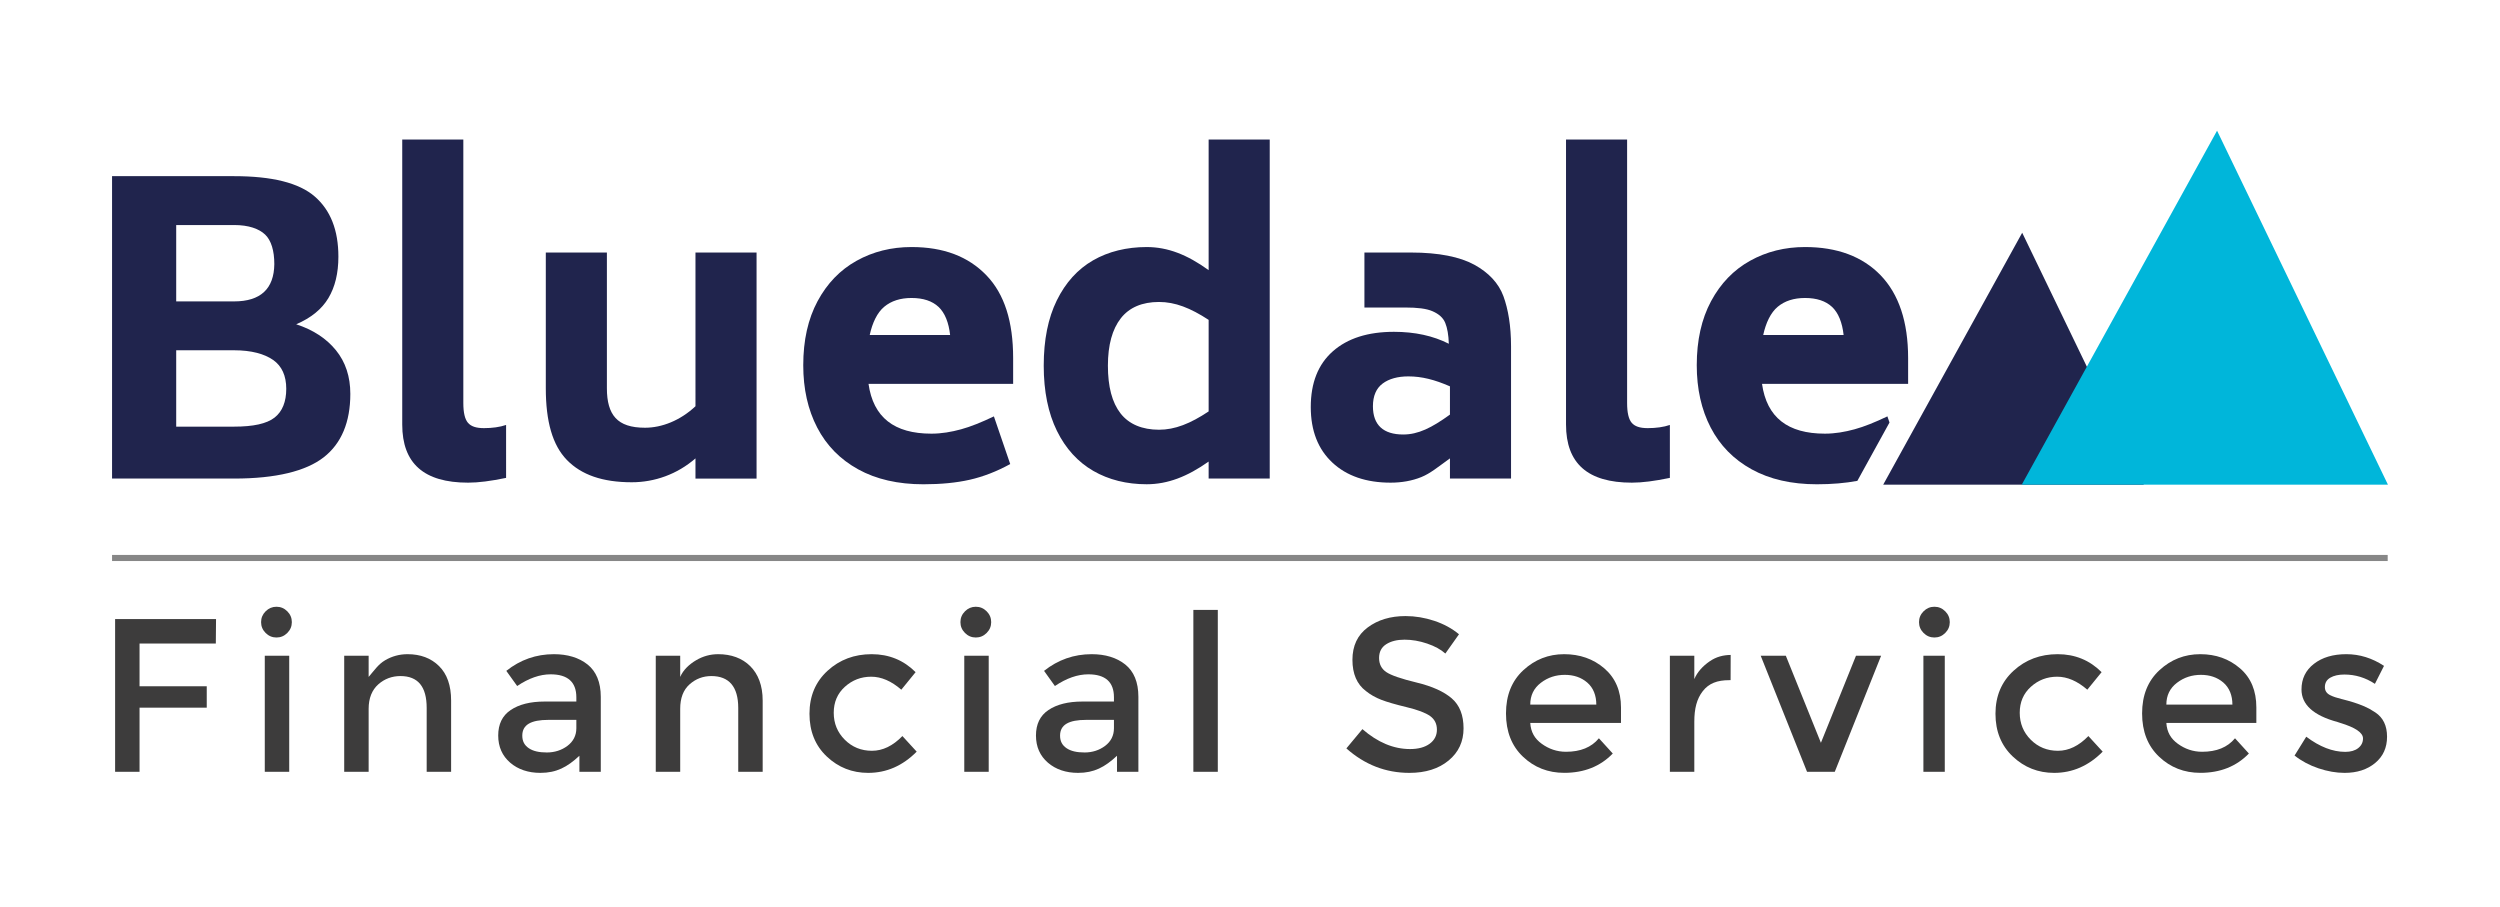 <?xml version="1.0" encoding="utf-8"?>
<!-- Generator: Adobe Illustrator 12.0.0, SVG Export Plug-In . SVG Version: 6.00 Build 51448)  -->
<!DOCTYPE svg PUBLIC "-//W3C//DTD SVG 1.1//EN" "http://www.w3.org/Graphics/SVG/1.1/DTD/svg11.dtd">
<svg  version="1.1" id="Layer_1" xmlns="http://www.w3.org/2000/svg" xmlns:xlink="http://www.w3.org/1999/xlink" width="658.11" height="238.72"
	 viewBox="0 0 658.11 238.72" overflow="visible" enable-background="new 0 0 658.11 238.72" xml:space="preserve">
<g>
	<defs>
		<rect id="XMLID_1_" width="658.11" height="238.72"/>
	</defs>
	<clipPath id="XMLID_3_">
		<use xlink:href="#XMLID_1_" />
	</clipPath>
	<path clip-path="url(#XMLID_3_)" fill="#20244D" d="M88.45,92.221c2.515,3.109,3.772,6.933,3.772,11.471
		c0,7.405-2.34,13.067-7.019,16.697c-4.679,3.633-12.539,5.59-23.574,5.59H29.498V46.374h32.131c9.989,0,17.06,1.751,21.218,5.348
		c4.155,3.597,6.233,8.865,6.233,15.848c0,4.332-0.874,7.951-2.62,10.884c-1.745,2.934-4.576,5.234-8.487,6.91
		C82.444,86.83,85.936,89.113,88.45,92.221 M46.384,79.342h15.245c6.983,0,10.513-3.332,10.583-9.826
		c0-3.492-0.805-6.22-2.409-7.757c-1.61-1.537-4.332-2.519-8.174-2.519H46.384V79.342z M71.898,94.754
		c-2.306-1.604-5.728-2.547-10.269-2.547H46.384v20.103h15.245c5.029,0,8.574-0.763,10.635-2.372
		c2.06-1.604,3.092-4.167,3.092-7.592C75.356,98.926,74.202,96.363,71.898,94.754"/>
	<path clip-path="url(#XMLID_3_)" fill="#20244D" d="M105.887,111.76V36.725h16.082v69.379c0,2.514,0.405,4.241,1.21,5.184
		c0.802,0.944,2.117,1.416,4.213,1.416c2.162,0,4.226-0.278,5.834-0.839V125.8c-4.02,0.838-7.278,1.258-10.003,1.258
		C111.558,127.058,105.887,121.958,105.887,111.76"/>
	<path clip-path="url(#XMLID_3_)" fill="#20244D" d="M199.161,66.477v59.503h-16.082v-5.314c-4.824,4.191-10.767,6.286-16.773,6.286
		c-7.685,0-13.27-1.954-17.075-5.867c-3.808-3.91-5.552-10.196-5.552-18.858v-35.75h16.082v35.75c0,3.494,0.7,6.095,2.271,7.804
		c1.573,1.713,4.07,2.567,7.774,2.567c4.399,0,9.253-1.884,13.273-5.656V66.477H199.161z"/>
	<path clip-path="url(#XMLID_3_)" fill="#20244D" d="M245.187,114.159c2.654,0,5.254-0.448,7.807-1.148
		c2.548-0.696,5.429-1.864,8.643-3.402l4.296,12.548c-3.564,1.956-7.108,3.326-10.635,4.128c-3.528,0.802-7.596,1.198-12.206,1.198
		c-6.705,0-12.434-1.313-17.182-3.934c-4.751-2.62-8.348-6.287-10.791-11.003c-2.447-4.715-3.669-10.178-3.669-16.397
		c0-6.564,1.258-12.187,3.772-16.869c2.515-4.677,5.937-8.224,10.269-10.633c4.329-2.411,9.15-3.616,14.459-3.616
		c8.449,0,14.93,2.481,19.715,7.438c4.785,4.962,7.039,12.225,7.039,21.794v6.789h-38.071
		C229.89,109.897,235.407,114.159,245.187,114.159 M232.773,80.749c-1.854,1.535-3.128,4.222-3.824,7.438h21.162
		c-0.35-3.216-1.36-5.814-3.037-7.388c-1.676-1.571-4.052-2.356-7.124-2.356C237.016,78.442,234.622,79.211,232.773,80.749"/>
	<path clip-path="url(#XMLID_3_)" fill="#20244D" d="M334.248,36.725v89.254h-16.082v-4.475c-5.629,3.979-10.805,5.973-16.322,5.973
		c-5.238,0-9.977-1.171-14.029-3.511c-4.051-2.341-7.274-5.849-9.58-10.53c-2.303-4.679-3.481-10.407-3.481-17.182
		s1.143-12.503,3.446-17.182c2.306-4.679,5.476-8.19,9.528-10.53c4.052-2.339,8.881-3.51,14.119-3.51
		c5.586,0,10.69,2.026,16.319,6.078V36.725H334.248z M318.167,108.302V84.206c-4.825-3.144-8.815-4.715-13.073-4.715
		c-4.401,0-7.814,1.432-10.048,4.296c-2.237,2.864-3.399,7.019-3.399,12.467c0,5.518,1.092,9.708,3.329,12.572
		c2.234,2.865,5.728,4.297,10.13,4.297C309.296,113.123,313.341,111.516,318.167,108.302"/>
	<path clip-path="url(#XMLID_3_)" fill="#20244D" d="M388.095,69.684c3.771,2.062,6.411,4.861,7.668,8.281
		c1.257,3.425,2.009,7.848,2.009,13.155v34.859h-16.082v-5.313c-3.216,2.304-5.129,3.945-7.538,4.923
		c-2.409,0.977-5.156,1.468-8.09,1.468c-6.427,0-11.561-1.762-15.332-5.292c-3.772-3.525-5.678-8.398-5.678-14.615
		c0-6.356,1.928-11.246,5.805-14.668s9.232-5.134,16.079-5.134c5.517,0,10.333,1.049,14.457,3.144
		c-0.072-2.306-0.387-4.14-0.945-5.5c-0.56-1.363-1.66-2.311-3.301-3.044c-1.642-0.732-4.071-0.998-7.283-0.998h-10.688V66.476
		h12.26C378.77,66.476,384.323,67.624,388.095,69.684 M381.689,109.14v-7.438c-4.02-1.746-7.38-2.62-10.943-2.62
		c-2.795,0-5.104,0.63-6.779,1.887c-1.676,1.257-2.553,3.247-2.553,5.973c0,4.959,2.752,7.438,7.991,7.438
		C373.315,114.38,376.864,112.634,381.689,109.14"/>
	<path clip-path="url(#XMLID_3_)" fill="#20244D" d="M412.245,111.76V36.725h16.082v69.379c0,2.514,0.4,4.241,1.203,5.184
		c0.802,0.944,2.12,1.416,4.215,1.416c2.165,0,4.23-0.278,5.839-0.839V125.8c-4.021,0.838-7.278,1.258-10.003,1.258
		C417.916,127.058,412.245,121.958,412.245,111.76"/>
	<polygon clip-path="url(#XMLID_3_)" fill="#3D3C3C" points="36.735,169.4 36.735,180.657 54.425,180.657 54.425,186.286 
		36.735,186.286 36.735,203.172 30.302,203.172 30.302,162.967 56.871,162.967 56.814,169.4 	"/>
	<path clip-path="url(#XMLID_3_)" fill="#3D3C3C" d="M69.926,166.624c-0.798-0.8-1.197-1.748-1.197-2.852
		c0-1.101,0.399-2.052,1.197-2.851c0.798-0.797,1.748-1.197,2.851-1.197c1.102,0,2.053,0.4,2.851,1.197
		c0.798,0.799,1.197,1.75,1.197,2.851c0,1.104-0.399,2.052-1.197,2.852c-0.798,0.797-1.749,1.196-2.851,1.196
		C71.674,167.82,70.724,167.42,69.926,166.624 M76.135,203.172h-6.433v-30.555h6.433V203.172z"/>
	<path clip-path="url(#XMLID_3_)" fill="#3D3C3C" d="M97.042,186.579v16.594h-6.433v-30.556h6.433v5.579
		c1.608-1.86,2.539-3.323,4.345-4.39c1.805-1.063,3.801-1.596,5.892-1.596c3.421,0,6.193,1.046,8.302,3.136
		c2.11,2.09,3.171,5.113,3.171,9.065v18.761h-6.432V186.35c0-5.587-2.278-8.382-6.915-8.382c-2.205,0-4.201,0.732-5.835,2.196
		C97.936,181.627,97.042,183.766,97.042,186.579"/>
	<path clip-path="url(#XMLID_3_)" fill="#3D3C3C" d="M158.153,203.172h-5.629v-4.222c-3.216,3.003-6.064,4.504-10.283,4.504
		c-3.156,0-5.864-0.894-7.935-2.68c-2.072-1.786-3.155-4.172-3.155-7.154c0-2.984,1.078-5.228,3.283-6.71
		c2.204-1.481,5.165-2.233,8.928-2.233h8.358v-1.121c0-4.029-2.289-6.044-6.773-6.044c-2.814,0-5.763,1.027-8.804,3.079
		l-2.861-3.991c3.686-2.927,7.862-4.39,12.537-4.39c3.572,0,6.584,0.903,8.847,2.708c2.26,1.806,3.487,4.646,3.487,8.523V203.172z
		 M151.72,191.709v-2.207h-7.332c-4.6,0-6.899,1.266-6.899,4.154c0,1.482,0.57,2.523,1.71,3.302c1.14,0.78,2.727,1.125,4.761,1.125
		c2.033,0,3.884-0.593,5.405-1.733C150.885,195.21,151.72,193.648,151.72,191.709"/>
	<path clip-path="url(#XMLID_3_)" fill="#3D3C3C" d="M179.059,186.579v16.594h-6.433v-30.556h6.433v5.579
		c0.804-1.86,2.381-3.323,4.187-4.39c1.805-1.063,3.722-1.596,5.813-1.596c3.421,0,6.311,1.046,8.421,3.136
		c2.109,2.09,3.289,5.113,3.289,9.065v18.761h-6.432V186.35c0-5.587-2.436-8.382-7.073-8.382c-2.205,0-4.122,0.732-5.756,2.196
		C179.874,181.627,179.059,183.766,179.059,186.579"/>
	<path clip-path="url(#XMLID_3_)" fill="#3D3C3C" d="M228.54,203.455c-4.219,0-7.849-1.434-10.89-4.304s-4.561-6.623-4.561-11.262
		c0-4.638,1.587-8.409,4.761-11.316c3.173-2.907,7.041-4.362,11.602-4.362c4.561,0,8.419,1.578,11.575,4.731l-3.763,4.618
		c-2.623-2.279-5.266-3.42-7.926-3.42c-2.661,0-4.97,0.884-6.927,2.651c-1.958,1.768-2.937,4.048-2.937,6.842
		c0,2.793,0.97,5.159,2.909,7.098c1.938,1.938,4.323,2.908,7.155,2.908c2.831,0,5.502-1.292,8.01-3.878l3.763,4.106
		C237.624,201.593,233.367,203.455,228.54,203.455"/>
	<path clip-path="url(#XMLID_3_)" fill="#3D3C3C" d="M254.025,166.624c-0.798-0.8-1.198-1.748-1.198-2.852
		c0-1.101,0.4-2.052,1.198-2.851c0.798-0.797,1.748-1.197,2.851-1.197c1.102,0,2.053,0.4,2.851,1.197
		c0.798,0.799,1.197,1.75,1.197,2.851c0,1.104-0.399,2.052-1.197,2.852c-0.798,0.797-1.749,1.196-2.851,1.196
		C255.773,167.82,254.823,167.42,254.025,166.624 M260.272,203.172h-6.433v-30.555h6.433V203.172z"/>
	<path clip-path="url(#XMLID_3_)" fill="#3D3C3C" d="M299.673,203.172h-5.629v-4.222c-3.216,3.003-6.041,4.504-10.26,4.504
		c-3.156,0-5.852-0.894-7.924-2.68c-2.072-1.786-3.149-4.172-3.149-7.154c0-2.984,1.081-5.228,3.286-6.71
		c2.204-1.481,5.167-2.233,8.93-2.233h8.313v-1.121c0-4.029-2.266-6.044-6.75-6.044c-2.814,0-5.752,1.027-8.793,3.079l-2.856-3.991
		c3.687-2.927,7.866-4.39,12.541-4.39c3.572,0,6.563,0.903,8.825,2.708c2.261,1.806,3.466,4.646,3.466,8.523V203.172z
		 M293.24,191.709v-2.207h-7.287c-4.6,0-6.898,1.266-6.898,4.154c0,1.482,0.57,2.523,1.71,3.302c1.14,0.78,2.727,1.125,4.761,1.125
		c2.032,0,3.861-0.593,5.382-1.733C292.428,195.21,293.24,193.648,293.24,191.709"/>
	<rect x="314.146" y="160.555" clip-path="url(#XMLID_3_)" fill="#3D3C3C" width="6.433" height="42.617"/>
	<path clip-path="url(#XMLID_3_)" fill="#3D3C3C" d="M369.732,168.39c-1.957,0-3.563,0.399-4.816,1.197
		c-1.255,0.799-1.883,2.006-1.883,3.621c0,1.616,0.628,2.849,1.883,3.705c1.254,0.855,3.924,1.778,8.011,2.766
		c4.085,0.988,7.164,2.376,9.234,4.163c2.072,1.786,3.107,4.418,3.107,7.896s-1.309,6.301-3.932,8.466
		c-2.623,2.167-6.065,3.251-10.321,3.251c-6.234,0-11.764-2.148-16.591-6.443l4.219-5.073c4.03,3.498,8.21,5.246,12.544,5.246
		c2.167,0,3.885-0.466,5.159-1.398c1.272-0.93,1.911-2.166,1.911-3.705c0-1.54-0.601-2.738-1.796-3.592
		c-1.198-0.855-3.26-1.635-6.187-2.338c-2.927-0.704-5.15-1.35-6.671-1.939c-1.522-0.589-2.87-1.357-4.049-2.308
		c-2.356-1.787-3.535-4.523-3.535-8.21c0-3.688,1.341-6.53,4.021-8.525c2.68-1.996,5.995-2.993,9.949-2.993
		c2.545,0,5.073,0.419,7.583,1.254c2.508,0.838,4.675,2.017,6.499,3.535l-3.592,5.074c-1.179-1.062-2.775-1.937-4.79-2.623
		C373.676,168.732,371.69,168.39,369.732,168.39"/>
	<path clip-path="url(#XMLID_3_)" fill="#3D3C3C" d="M426.719,190.307h-23.888c0.151,2.412,1.158,4.141,3.021,5.489
		c1.862,1.351,3.991,2.104,6.385,2.104c3.801,0,6.69-1.157,8.666-3.552l3.65,4.011c-3.271,3.383-7.526,5.085-12.772,5.085
		c-4.257,0-7.878-1.411-10.861-4.243c-2.983-2.831-4.476-6.631-4.476-11.4s1.521-8.56,4.563-11.373
		c3.04-2.813,6.623-4.219,10.746-4.219c4.124,0,7.687,1.246,10.577,3.735c2.888,2.49,4.389,5.921,4.389,10.291V190.307z
		 M402.831,185.482h17.389c0-2.412-0.797-4.441-2.393-5.81c-1.599-1.368-3.566-2.021-5.902-2.021c-2.339,0-4.438,0.665-6.3,2.089
		C403.762,181.167,402.831,183.07,402.831,185.482"/>
	<path clip-path="url(#XMLID_3_)" fill="#3D3C3C" d="M455.227,179.049c-3.157,0-5.375,0.829-6.973,2.881
		c-1.597,2.052-2.237,4.611-2.237,8.068v13.174h-6.433v-30.557h6.433v6.152c0.804-1.901,2.267-3.459,4.035-4.675
		c1.767-1.217,3.56-1.646,5.537-1.686l-0.021,6.642H455.227z"/>
	<polygon clip-path="url(#XMLID_3_)" fill="#3D3C3C" points="475.694,203.171 463.493,172.617 470.107,172.617 479.345,195.538 
		488.579,172.617 495.193,172.617 482.992,203.171 	"/>
	<path clip-path="url(#XMLID_3_)" fill="#3D3C3C" d="M506.367,166.624c-0.798-0.8-1.198-1.748-1.198-2.852
		c0-1.101,0.4-2.052,1.198-2.851c0.798-0.797,1.749-1.197,2.851-1.197c1.103,0,2.054,0.4,2.851,1.197
		c0.799,0.799,1.197,1.75,1.197,2.851c0,1.104-0.398,2.052-1.197,2.852c-0.797,0.797-1.748,1.196-2.851,1.196
		C508.116,167.82,507.165,167.42,506.367,166.624 M511.952,203.172h-5.629v-30.555h5.629V203.172z"/>
	<path clip-path="url(#XMLID_3_)" fill="#3D3C3C" d="M540.747,203.455c-4.219,0-7.849-1.434-10.891-4.304
		c-3.04-2.87-4.561-6.623-4.561-11.262c0-4.638,1.585-8.409,4.759-11.316c3.176-2.907,7.043-4.362,11.604-4.362
		c4.56,0,8.419,1.578,11.574,4.731l-3.763,4.618c-2.623-2.279-5.267-3.42-7.927-3.42s-4.97,0.884-6.927,2.651
		c-1.958,1.768-2.935,4.048-2.935,6.842c0,2.793,0.968,5.159,2.906,7.098c1.939,1.938,4.323,2.908,7.155,2.908
		c2.831,0,5.502-1.292,8.01-3.878l3.764,4.106C549.83,201.593,545.572,203.455,540.747,203.455"/>
	<path clip-path="url(#XMLID_3_)" fill="#3D3C3C" d="M593.97,190.307H570.28c0.152,2.412,1.159,4.141,3.022,5.489
		c1.861,1.351,3.99,2.104,6.385,2.104c3.8,0,6.689-1.157,8.666-3.552l3.65,4.011c-3.271,3.383-7.526,5.085-12.772,5.085
		c-4.256,0-7.878-1.411-10.862-4.243c-2.982-2.831-4.475-6.631-4.475-11.4s1.52-8.56,4.562-11.373
		c3.04-2.813,6.623-4.219,10.746-4.219c4.124,0,7.588,1.246,10.479,3.735c2.888,2.49,4.289,5.921,4.289,10.291V190.307z
		 M570.28,185.482h17.389c0-2.412-0.797-4.441-2.394-5.81s-3.565-2.021-5.901-2.021c-2.339,0-4.438,0.665-6.3,2.089
		C571.211,181.167,570.28,183.07,570.28,185.482"/>
	<path clip-path="url(#XMLID_3_)" fill="#3D3C3C" d="M628.377,193.933c0,2.89-1.045,5.197-3.137,6.927
		c-2.091,1.729-4.77,2.595-8.038,2.595c-2.206,0-4.495-0.399-6.87-1.196c-2.375-0.8-4.476-1.921-6.302-3.365l3.079-4.96
		c3.535,2.662,6.957,3.99,10.264,3.99c1.444,0,2.584-0.331,3.421-0.996c0.836-0.664,1.255-1.512,1.255-2.538
		c0-1.521-2.016-2.889-6.043-4.104c-0.307-0.115-0.534-0.19-0.687-0.228c-6.31-1.711-9.463-4.563-9.463-8.554
		c0-2.812,1.093-5.063,3.279-6.755c2.185-1.691,5.024-2.539,8.522-2.539c3.496,0,6.804,1.027,9.921,3.079l-2.395,4.732
		c-2.471-1.633-5.151-2.452-8.039-2.452c-1.522,0-2.757,0.278-3.706,0.828c-0.951,0.551-1.425,1.378-1.425,2.479
		c0,0.99,0.493,1.711,1.48,2.167c0.685,0.344,1.645,0.665,2.881,0.97c1.234,0.306,2.326,0.609,3.277,0.911
		c0.95,0.307,1.872,0.647,2.766,1.027c0.892,0.38,1.854,0.912,2.879,1.596C627.352,188.915,628.377,191.044,628.377,193.933"/>
	<path clip-path="url(#XMLID_3_)" fill="#20244D" d="M497.399,111.225l-0.553-1.616c-3.214,1.538-6.097,2.706-8.646,3.402
		c-2.55,0.7-5.15,1.149-7.804,1.149c-9.78,0-15.298-4.262-16.555-13.107h38.46v-6.789c0-9.569-2.451-16.832-7.233-21.794
		c-4.785-4.957-11.461-7.438-19.912-7.438c-5.309,0-10.127,1.205-14.459,3.616c-4.33,2.409-7.752,5.956-10.267,10.633
		c-2.514,4.682-3.771,10.305-3.771,16.869c0,6.219,1.222,11.682,3.666,16.397c2.445,4.716,6.042,8.383,10.791,11.003
		c4.751,2.62,10.479,3.934,17.185,3.934c3.951,0,7.478-0.311,10.635-0.898L497.399,111.225z M467.98,80.749
		c1.851-1.537,4.243-2.306,7.177-2.306c3.072,0,5.448,0.785,7.124,2.356c1.678,1.574,2.69,4.172,3.039,7.388h-21.164
		C464.853,84.971,466.13,82.284,467.98,80.749"/>
	<polygon clip-path="url(#XMLID_3_)" fill="#20244D" points="532.331,61.268 495.741,127.587 564.347,127.587 	"/>
	<polygon clip-path="url(#XMLID_3_)" fill="#00B6DA" points="583.627,34.404 532.215,127.587 628.612,127.587 	"/>
	<rect x="29.498" y="146.083" clip-path="url(#XMLID_3_)" fill="#878787" width="599.047" height="1.606"/>
</g>
</svg>
